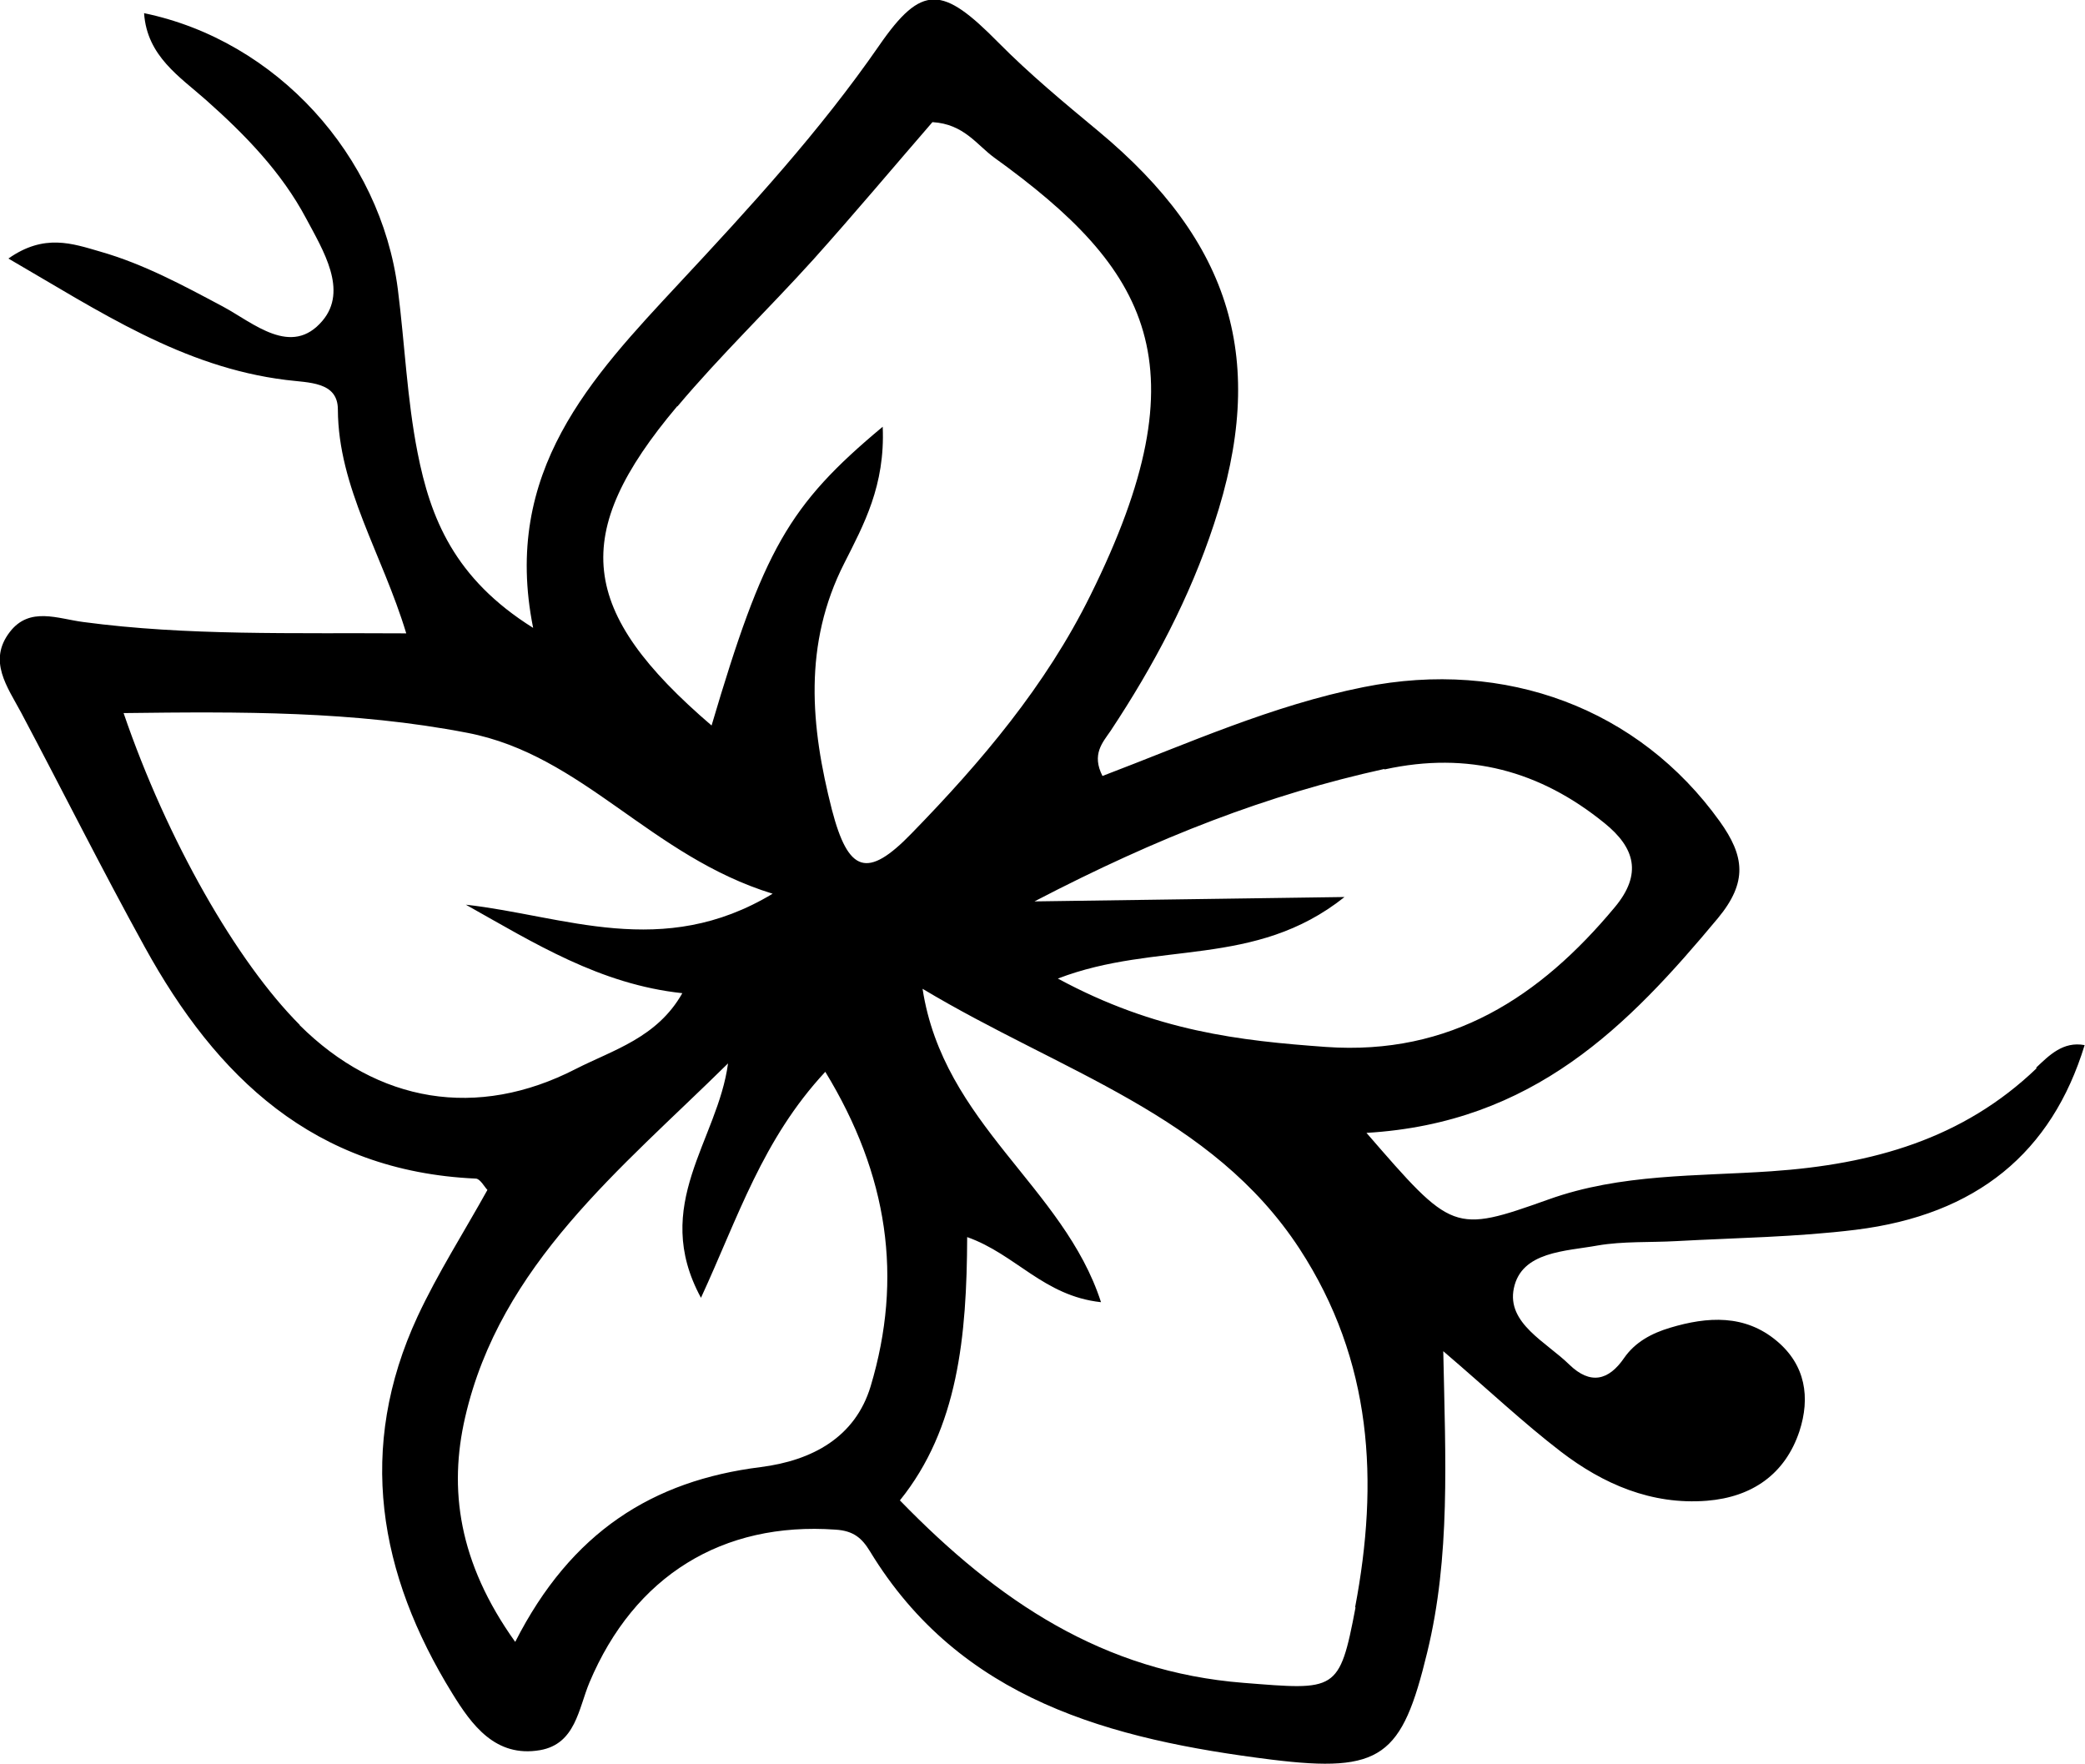 <?xml version="1.0" encoding="UTF-8"?><svg id="Layer_2" xmlns="http://www.w3.org/2000/svg" viewBox="0 0 57.02 48.25"><g id="Layer_1-2"><path d="m55.7,29.21c-2.02,1.94-4.49,2.63-7.26,2.82-2.03.14-4.11.06-6.09.77-2.61.93-2.63.89-4.98-1.82,4.57-.27,7.16-2.93,9.61-5.87.82-.99.73-1.7.05-2.65-2.21-3.08-5.85-4.45-9.74-3.67-2.5.5-4.8,1.54-7.14,2.43-.3-.59,0-.91.22-1.23,1.18-1.78,2.17-3.65,2.83-5.66,1.48-4.46.49-7.71-3.17-10.75-.94-.78-1.88-1.56-2.73-2.42-1.52-1.54-2.08-1.62-3.26.09-1.62,2.34-3.53,4.42-5.47,6.5-2.39,2.57-4.85,5.14-3.99,9.42-2.16-1.35-2.81-3.01-3.16-4.79-.29-1.47-.35-2.98-.54-4.47-.47-3.66-3.32-6.8-6.94-7.55.08,1.18.98,1.74,1.7,2.38,1.07.95,2.06,1.97,2.73,3.23.47.88,1.15,1.97.45,2.8-.85,1.01-1.89.06-2.73-.39-1.09-.58-2.16-1.16-3.35-1.5-.76-.22-1.53-.5-2.51.19,2.5,1.45,4.76,2.97,7.59,3.32.62.08,1.42.04,1.42.81.01,2.13,1.21,3.94,1.87,6.12-3.13-.02-5.98.07-8.83-.31-.7-.09-1.47-.43-2.01.27-.61.79-.07,1.5.31,2.21,1.13,2.13,2.21,4.29,3.38,6.41,1.95,3.54,4.62,6.13,9.05,6.33.12,0,.24.23.32.31-.65,1.17-1.36,2.28-1.91,3.46-1.67,3.6-1.07,7.04.95,10.31.53.86,1.18,1.76,2.4,1.55.97-.17,1.05-1.13,1.35-1.85,1.23-2.92,3.64-4.4,6.73-4.18.49.03.72.23.94.59,2.47,4.07,6.59,5.15,10.99,5.7,3.01.37,3.56-.08,4.25-2.93.64-2.62.5-5.29.44-8.24,1.24,1.06,2.19,1.96,3.22,2.75,1.15.88,2.47,1.46,3.99,1.34,1.24-.1,2.14-.73,2.53-1.9.3-.92.17-1.81-.62-2.47-.87-.73-1.89-.67-2.92-.36-.5.15-.95.39-1.25.82-.43.63-.93.74-1.5.19-.63-.62-1.72-1.13-1.52-2.09.21-1.01,1.41-1.01,2.29-1.17.7-.12,1.43-.08,2.15-.12,1.64-.09,3.29-.11,4.91-.31,3.31-.41,5.36-2.11,6.26-5.05-.59-.11-.97.28-1.33.62Zm-17.83-8.17c2.28-.5,4.25.04,6.01,1.47.83.67,1.04,1.39.28,2.3-2.04,2.45-4.49,4.06-7.9,3.82-2.34-.17-4.65-.42-7.33-1.87,2.71-1.04,5.38-.27,7.84-2.23-2.99.04-5.44.08-8.48.12,3.4-1.77,6.39-2.92,9.56-3.62Zm-19.34-9.93c1.17-1.39,2.49-2.66,3.71-4.01,1.13-1.26,2.22-2.56,3.26-3.76.86.05,1.21.62,1.69.97,4.23,3.05,5.76,5.66,2.63,11.97-1.22,2.47-2.98,4.55-4.89,6.51-1.21,1.25-1.73,1.08-2.18-.65-.58-2.27-.79-4.52.34-6.74.53-1.05,1.12-2.12,1.05-3.73-2.58,2.15-3.26,3.37-4.68,8.17-3.64-3.12-3.89-5.23-.94-8.73Zm-10.33,16.92c-1.72-1.72-3.63-5.05-4.82-8.53,3.2-.04,6.29-.06,9.4.54,3.17.61,5,3.37,8.35,4.4-3.02,1.82-5.7.6-8.39.3,1.87,1.05,3.67,2.18,5.92,2.42-.69,1.22-1.89,1.55-2.91,2.07-2.7,1.39-5.42.93-7.56-1.2Zm15.61,9.88c-.42,1.39-1.59,2.03-3.01,2.21-2.95.37-5.18,1.77-6.71,4.78-1.56-2.18-1.82-4.19-1.37-6.14.96-4.18,4.26-6.79,7.19-9.68-.28,2.11-2.12,3.87-.74,6.41,1.02-2.21,1.68-4.33,3.4-6.18,1.72,2.82,2.13,5.63,1.24,8.6Zm13.26,6.05c-.44,2.32-.53,2.26-3.06,2.06-3.83-.3-6.71-2.22-9.4-4.99,1.59-1.97,1.83-4.49,1.84-7.2,1.33.47,2.09,1.61,3.66,1.78-1.02-3.16-4.31-4.87-4.88-8.57,3.82,2.29,7.91,3.44,10.31,7.11,2,3.07,2.17,6.37,1.52,9.8Z"/></g></svg>